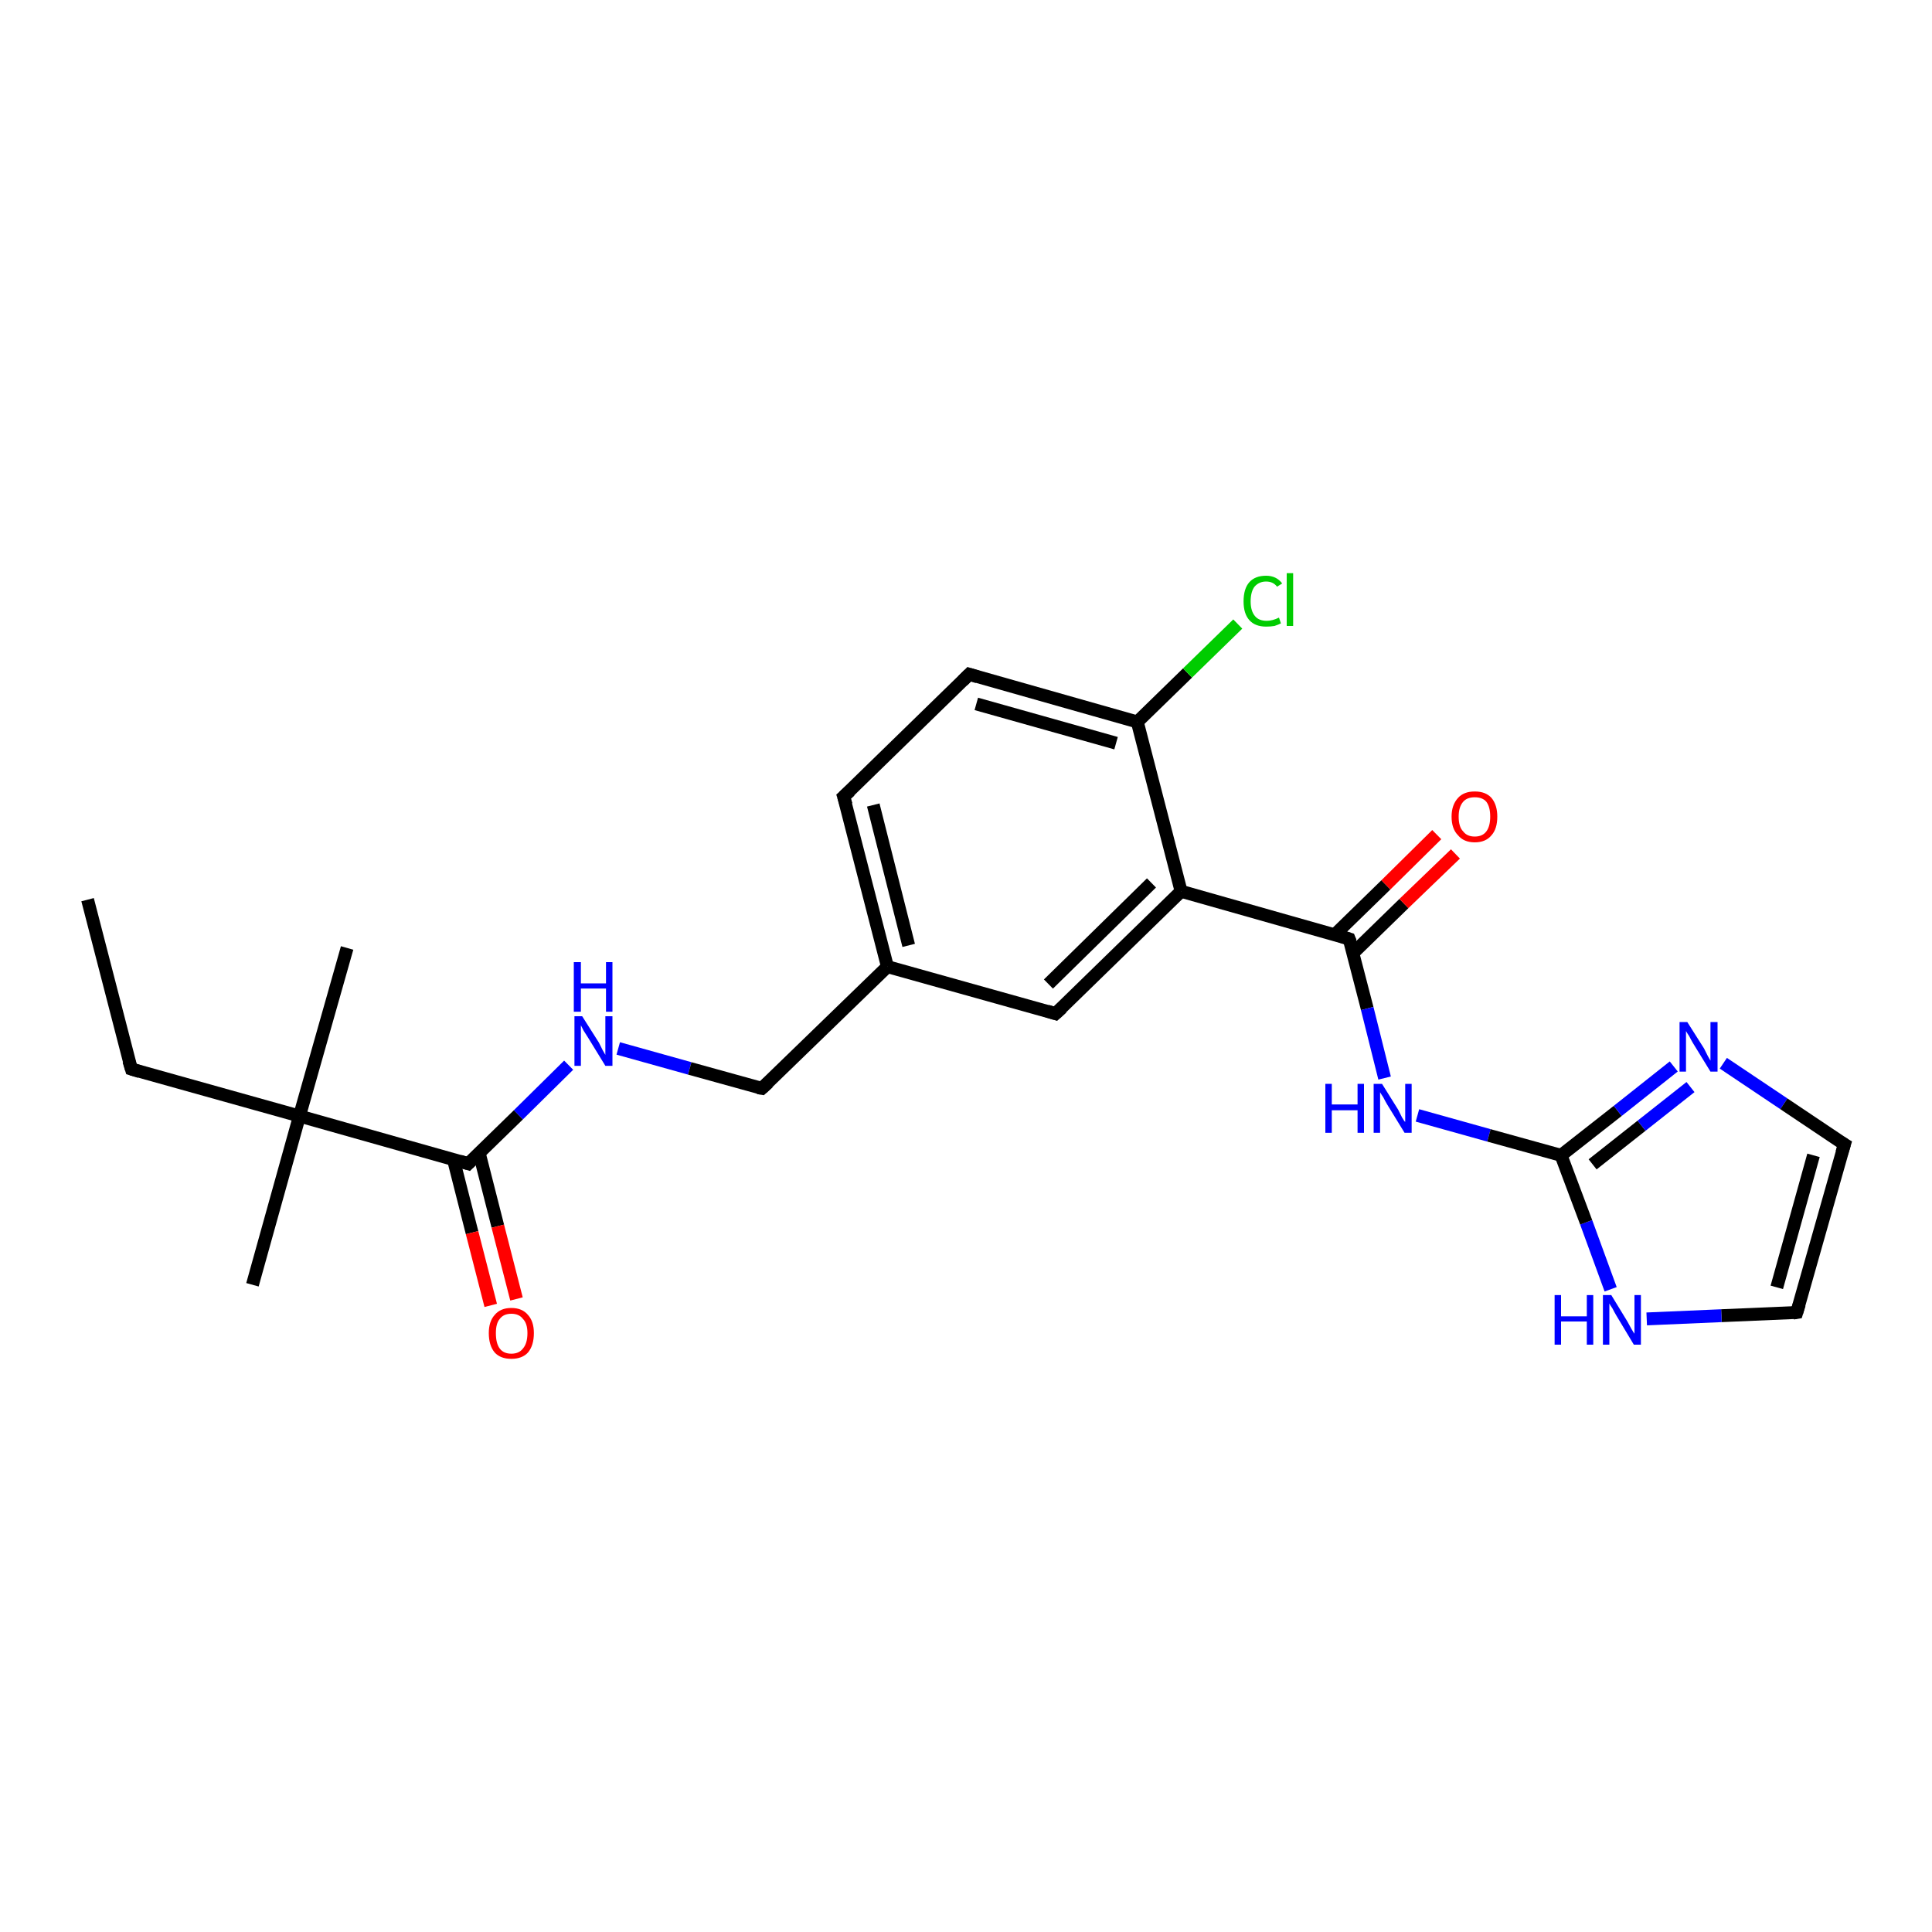 <?xml version='1.0' encoding='iso-8859-1'?>
<svg version='1.1' baseProfile='full'
              xmlns='http://www.w3.org/2000/svg'
                      xmlns:rdkit='http://www.rdkit.org/xml'
                      xmlns:xlink='http://www.w3.org/1999/xlink'
                  xml:space='preserve'
width='300px' height='300px' viewBox='0 0 300 300'>
<!-- END OF HEADER -->
<rect style='opacity:1.0;fill:#FFFFFF;stroke:none' width='300.0' height='300.0' x='0.0' y='0.0'> </rect>
<path class='bond-0 atom-0 atom-1' d='M 13.6,139.7 L 20.4,166.0' style='fill:none;fill-rule:evenodd;stroke:#000000;stroke-width:2.0px;stroke-linecap:butt;stroke-linejoin:miter;stroke-opacity:1' />
<path class='bond-1 atom-1 atom-2' d='M 20.4,166.0 L 46.5,173.3' style='fill:none;fill-rule:evenodd;stroke:#000000;stroke-width:2.0px;stroke-linecap:butt;stroke-linejoin:miter;stroke-opacity:1' />
<path class='bond-2 atom-2 atom-3' d='M 46.5,173.3 L 39.2,199.5' style='fill:none;fill-rule:evenodd;stroke:#000000;stroke-width:2.0px;stroke-linecap:butt;stroke-linejoin:miter;stroke-opacity:1' />
<path class='bond-3 atom-2 atom-4' d='M 46.5,173.3 L 53.9,147.2' style='fill:none;fill-rule:evenodd;stroke:#000000;stroke-width:2.0px;stroke-linecap:butt;stroke-linejoin:miter;stroke-opacity:1' />
<path class='bond-4 atom-2 atom-5' d='M 46.5,173.3 L 72.7,180.7' style='fill:none;fill-rule:evenodd;stroke:#000000;stroke-width:2.0px;stroke-linecap:butt;stroke-linejoin:miter;stroke-opacity:1' />
<path class='bond-5 atom-5 atom-6' d='M 70.4,180.0 L 73.3,191.4' style='fill:none;fill-rule:evenodd;stroke:#000000;stroke-width:2.0px;stroke-linecap:butt;stroke-linejoin:miter;stroke-opacity:1' />
<path class='bond-5 atom-5 atom-6' d='M 73.3,191.4 L 76.2,202.7' style='fill:none;fill-rule:evenodd;stroke:#FF0000;stroke-width:2.0px;stroke-linecap:butt;stroke-linejoin:miter;stroke-opacity:1' />
<path class='bond-5 atom-5 atom-6' d='M 74.4,179.0 L 77.3,190.4' style='fill:none;fill-rule:evenodd;stroke:#000000;stroke-width:2.0px;stroke-linecap:butt;stroke-linejoin:miter;stroke-opacity:1' />
<path class='bond-5 atom-5 atom-6' d='M 77.3,190.4 L 80.2,201.7' style='fill:none;fill-rule:evenodd;stroke:#FF0000;stroke-width:2.0px;stroke-linecap:butt;stroke-linejoin:miter;stroke-opacity:1' />
<path class='bond-6 atom-5 atom-7' d='M 72.7,180.7 L 80.5,173.1' style='fill:none;fill-rule:evenodd;stroke:#000000;stroke-width:2.0px;stroke-linecap:butt;stroke-linejoin:miter;stroke-opacity:1' />
<path class='bond-6 atom-5 atom-7' d='M 80.5,173.1 L 88.3,165.4' style='fill:none;fill-rule:evenodd;stroke:#0000FF;stroke-width:2.0px;stroke-linecap:butt;stroke-linejoin:miter;stroke-opacity:1' />
<path class='bond-7 atom-7 atom-8' d='M 96.0,162.8 L 107.1,165.9' style='fill:none;fill-rule:evenodd;stroke:#0000FF;stroke-width:2.0px;stroke-linecap:butt;stroke-linejoin:miter;stroke-opacity:1' />
<path class='bond-7 atom-7 atom-8' d='M 107.1,165.9 L 118.3,169.0' style='fill:none;fill-rule:evenodd;stroke:#000000;stroke-width:2.0px;stroke-linecap:butt;stroke-linejoin:miter;stroke-opacity:1' />
<path class='bond-8 atom-8 atom-9' d='M 118.3,169.0 L 137.8,150.1' style='fill:none;fill-rule:evenodd;stroke:#000000;stroke-width:2.0px;stroke-linecap:butt;stroke-linejoin:miter;stroke-opacity:1' />
<path class='bond-9 atom-9 atom-10' d='M 137.8,150.1 L 131.0,123.7' style='fill:none;fill-rule:evenodd;stroke:#000000;stroke-width:2.0px;stroke-linecap:butt;stroke-linejoin:miter;stroke-opacity:1' />
<path class='bond-9 atom-9 atom-10' d='M 141.1,146.8 L 135.6,125.0' style='fill:none;fill-rule:evenodd;stroke:#000000;stroke-width:2.0px;stroke-linecap:butt;stroke-linejoin:miter;stroke-opacity:1' />
<path class='bond-10 atom-10 atom-11' d='M 131.0,123.7 L 150.5,104.7' style='fill:none;fill-rule:evenodd;stroke:#000000;stroke-width:2.0px;stroke-linecap:butt;stroke-linejoin:miter;stroke-opacity:1' />
<path class='bond-11 atom-11 atom-12' d='M 150.5,104.7 L 176.6,112.1' style='fill:none;fill-rule:evenodd;stroke:#000000;stroke-width:2.0px;stroke-linecap:butt;stroke-linejoin:miter;stroke-opacity:1' />
<path class='bond-11 atom-11 atom-12' d='M 151.6,109.3 L 173.3,115.4' style='fill:none;fill-rule:evenodd;stroke:#000000;stroke-width:2.0px;stroke-linecap:butt;stroke-linejoin:miter;stroke-opacity:1' />
<path class='bond-12 atom-12 atom-13' d='M 176.6,112.1 L 184.4,104.5' style='fill:none;fill-rule:evenodd;stroke:#000000;stroke-width:2.0px;stroke-linecap:butt;stroke-linejoin:miter;stroke-opacity:1' />
<path class='bond-12 atom-12 atom-13' d='M 184.4,104.5 L 192.2,96.9' style='fill:none;fill-rule:evenodd;stroke:#00CC00;stroke-width:2.0px;stroke-linecap:butt;stroke-linejoin:miter;stroke-opacity:1' />
<path class='bond-13 atom-12 atom-14' d='M 176.6,112.1 L 183.4,138.4' style='fill:none;fill-rule:evenodd;stroke:#000000;stroke-width:2.0px;stroke-linecap:butt;stroke-linejoin:miter;stroke-opacity:1' />
<path class='bond-14 atom-14 atom-15' d='M 183.4,138.4 L 163.9,157.4' style='fill:none;fill-rule:evenodd;stroke:#000000;stroke-width:2.0px;stroke-linecap:butt;stroke-linejoin:miter;stroke-opacity:1' />
<path class='bond-14 atom-14 atom-15' d='M 178.8,137.1 L 162.8,152.8' style='fill:none;fill-rule:evenodd;stroke:#000000;stroke-width:2.0px;stroke-linecap:butt;stroke-linejoin:miter;stroke-opacity:1' />
<path class='bond-15 atom-14 atom-16' d='M 183.4,138.4 L 209.5,145.8' style='fill:none;fill-rule:evenodd;stroke:#000000;stroke-width:2.0px;stroke-linecap:butt;stroke-linejoin:miter;stroke-opacity:1' />
<path class='bond-16 atom-16 atom-17' d='M 210.1,148.0 L 218.0,140.3' style='fill:none;fill-rule:evenodd;stroke:#000000;stroke-width:2.0px;stroke-linecap:butt;stroke-linejoin:miter;stroke-opacity:1' />
<path class='bond-16 atom-16 atom-17' d='M 218.0,140.3 L 226.0,132.6' style='fill:none;fill-rule:evenodd;stroke:#FF0000;stroke-width:2.0px;stroke-linecap:butt;stroke-linejoin:miter;stroke-opacity:1' />
<path class='bond-16 atom-16 atom-17' d='M 207.3,145.1 L 215.2,137.4' style='fill:none;fill-rule:evenodd;stroke:#000000;stroke-width:2.0px;stroke-linecap:butt;stroke-linejoin:miter;stroke-opacity:1' />
<path class='bond-16 atom-16 atom-17' d='M 215.2,137.4 L 223.1,129.6' style='fill:none;fill-rule:evenodd;stroke:#FF0000;stroke-width:2.0px;stroke-linecap:butt;stroke-linejoin:miter;stroke-opacity:1' />
<path class='bond-17 atom-16 atom-18' d='M 209.5,145.8 L 212.3,156.6' style='fill:none;fill-rule:evenodd;stroke:#000000;stroke-width:2.0px;stroke-linecap:butt;stroke-linejoin:miter;stroke-opacity:1' />
<path class='bond-17 atom-16 atom-18' d='M 212.3,156.6 L 215.0,167.4' style='fill:none;fill-rule:evenodd;stroke:#0000FF;stroke-width:2.0px;stroke-linecap:butt;stroke-linejoin:miter;stroke-opacity:1' />
<path class='bond-18 atom-18 atom-19' d='M 220.1,173.2 L 231.2,176.3' style='fill:none;fill-rule:evenodd;stroke:#0000FF;stroke-width:2.0px;stroke-linecap:butt;stroke-linejoin:miter;stroke-opacity:1' />
<path class='bond-18 atom-18 atom-19' d='M 231.2,176.3 L 242.4,179.4' style='fill:none;fill-rule:evenodd;stroke:#000000;stroke-width:2.0px;stroke-linecap:butt;stroke-linejoin:miter;stroke-opacity:1' />
<path class='bond-19 atom-19 atom-20' d='M 242.4,179.4 L 251.2,172.5' style='fill:none;fill-rule:evenodd;stroke:#000000;stroke-width:2.0px;stroke-linecap:butt;stroke-linejoin:miter;stroke-opacity:1' />
<path class='bond-19 atom-19 atom-20' d='M 251.2,172.5 L 259.9,165.6' style='fill:none;fill-rule:evenodd;stroke:#0000FF;stroke-width:2.0px;stroke-linecap:butt;stroke-linejoin:miter;stroke-opacity:1' />
<path class='bond-19 atom-19 atom-20' d='M 247.3,180.8 L 254.9,174.8' style='fill:none;fill-rule:evenodd;stroke:#000000;stroke-width:2.0px;stroke-linecap:butt;stroke-linejoin:miter;stroke-opacity:1' />
<path class='bond-19 atom-19 atom-20' d='M 254.9,174.8 L 262.5,168.8' style='fill:none;fill-rule:evenodd;stroke:#0000FF;stroke-width:2.0px;stroke-linecap:butt;stroke-linejoin:miter;stroke-opacity:1' />
<path class='bond-20 atom-20 atom-21' d='M 267.6,165.1 L 277.0,171.4' style='fill:none;fill-rule:evenodd;stroke:#0000FF;stroke-width:2.0px;stroke-linecap:butt;stroke-linejoin:miter;stroke-opacity:1' />
<path class='bond-20 atom-20 atom-21' d='M 277.0,171.4 L 286.4,177.7' style='fill:none;fill-rule:evenodd;stroke:#000000;stroke-width:2.0px;stroke-linecap:butt;stroke-linejoin:miter;stroke-opacity:1' />
<path class='bond-21 atom-21 atom-22' d='M 286.4,177.7 L 279.0,203.8' style='fill:none;fill-rule:evenodd;stroke:#000000;stroke-width:2.0px;stroke-linecap:butt;stroke-linejoin:miter;stroke-opacity:1' />
<path class='bond-21 atom-21 atom-22' d='M 281.6,179.4 L 275.9,199.9' style='fill:none;fill-rule:evenodd;stroke:#000000;stroke-width:2.0px;stroke-linecap:butt;stroke-linejoin:miter;stroke-opacity:1' />
<path class='bond-22 atom-22 atom-23' d='M 279.0,203.8 L 267.3,204.3' style='fill:none;fill-rule:evenodd;stroke:#000000;stroke-width:2.0px;stroke-linecap:butt;stroke-linejoin:miter;stroke-opacity:1' />
<path class='bond-22 atom-22 atom-23' d='M 267.3,204.3 L 255.7,204.8' style='fill:none;fill-rule:evenodd;stroke:#0000FF;stroke-width:2.0px;stroke-linecap:butt;stroke-linejoin:miter;stroke-opacity:1' />
<path class='bond-23 atom-15 atom-9' d='M 163.9,157.4 L 137.8,150.1' style='fill:none;fill-rule:evenodd;stroke:#000000;stroke-width:2.0px;stroke-linecap:butt;stroke-linejoin:miter;stroke-opacity:1' />
<path class='bond-24 atom-23 atom-19' d='M 250.1,200.2 L 246.3,189.8' style='fill:none;fill-rule:evenodd;stroke:#0000FF;stroke-width:2.0px;stroke-linecap:butt;stroke-linejoin:miter;stroke-opacity:1' />
<path class='bond-24 atom-23 atom-19' d='M 246.3,189.8 L 242.4,179.4' style='fill:none;fill-rule:evenodd;stroke:#000000;stroke-width:2.0px;stroke-linecap:butt;stroke-linejoin:miter;stroke-opacity:1' />
<path d='M 20.0,164.7 L 20.4,166.0 L 21.7,166.4' style='fill:none;stroke:#000000;stroke-width:2.0px;stroke-linecap:butt;stroke-linejoin:miter;stroke-opacity:1;' />
<path d='M 71.4,180.3 L 72.7,180.7 L 73.1,180.3' style='fill:none;stroke:#000000;stroke-width:2.0px;stroke-linecap:butt;stroke-linejoin:miter;stroke-opacity:1;' />
<path d='M 117.7,168.9 L 118.3,169.0 L 119.3,168.1' style='fill:none;stroke:#000000;stroke-width:2.0px;stroke-linecap:butt;stroke-linejoin:miter;stroke-opacity:1;' />
<path d='M 131.4,125.0 L 131.0,123.7 L 132.0,122.8' style='fill:none;stroke:#000000;stroke-width:2.0px;stroke-linecap:butt;stroke-linejoin:miter;stroke-opacity:1;' />
<path d='M 149.5,105.7 L 150.5,104.7 L 151.8,105.1' style='fill:none;stroke:#000000;stroke-width:2.0px;stroke-linecap:butt;stroke-linejoin:miter;stroke-opacity:1;' />
<path d='M 164.9,156.5 L 163.9,157.4 L 162.6,157.0' style='fill:none;stroke:#000000;stroke-width:2.0px;stroke-linecap:butt;stroke-linejoin:miter;stroke-opacity:1;' />
<path d='M 208.2,145.4 L 209.5,145.8 L 209.7,146.3' style='fill:none;stroke:#000000;stroke-width:2.0px;stroke-linecap:butt;stroke-linejoin:miter;stroke-opacity:1;' />
<path d='M 285.9,177.4 L 286.4,177.7 L 286.0,179.0' style='fill:none;stroke:#000000;stroke-width:2.0px;stroke-linecap:butt;stroke-linejoin:miter;stroke-opacity:1;' />
<path d='M 279.4,202.5 L 279.0,203.8 L 278.4,203.9' style='fill:none;stroke:#000000;stroke-width:2.0px;stroke-linecap:butt;stroke-linejoin:miter;stroke-opacity:1;' />
<path class='atom-6' d='M 75.9 207.0
Q 75.9 205.2, 76.8 204.2
Q 77.7 203.1, 79.4 203.1
Q 81.1 203.1, 82.0 204.2
Q 82.9 205.2, 82.9 207.0
Q 82.9 208.9, 82.0 210.0
Q 81.1 211.0, 79.4 211.0
Q 77.7 211.0, 76.8 210.0
Q 75.9 208.9, 75.9 207.0
M 79.4 210.2
Q 80.6 210.2, 81.2 209.4
Q 81.9 208.6, 81.9 207.0
Q 81.9 205.5, 81.2 204.8
Q 80.6 204.0, 79.4 204.0
Q 78.2 204.0, 77.6 204.8
Q 77.0 205.5, 77.0 207.0
Q 77.0 208.6, 77.6 209.4
Q 78.2 210.2, 79.4 210.2
' fill='#FF0000'/>
<path class='atom-7' d='M 90.4 157.8
L 93.0 161.9
Q 93.2 162.3, 93.6 163.1
Q 94.0 163.8, 94.0 163.8
L 94.0 157.8
L 95.1 157.8
L 95.1 165.5
L 94.0 165.5
L 91.3 161.1
Q 91.0 160.6, 90.6 160.0
Q 90.3 159.4, 90.2 159.2
L 90.2 165.5
L 89.2 165.5
L 89.2 157.8
L 90.4 157.8
' fill='#0000FF'/>
<path class='atom-7' d='M 89.1 149.4
L 90.2 149.4
L 90.2 152.7
L 94.1 152.7
L 94.1 149.4
L 95.1 149.4
L 95.1 157.1
L 94.1 157.1
L 94.1 153.5
L 90.2 153.5
L 90.2 157.1
L 89.1 157.1
L 89.1 149.4
' fill='#0000FF'/>
<path class='atom-13' d='M 193.1 93.4
Q 193.1 91.4, 194.0 90.4
Q 194.9 89.4, 196.6 89.4
Q 198.2 89.4, 199.1 90.6
L 198.3 91.1
Q 197.7 90.3, 196.6 90.3
Q 195.5 90.3, 194.8 91.1
Q 194.2 91.9, 194.2 93.4
Q 194.2 94.9, 194.9 95.7
Q 195.5 96.4, 196.7 96.4
Q 197.6 96.4, 198.6 95.9
L 198.9 96.8
Q 198.5 97.0, 197.9 97.2
Q 197.3 97.3, 196.6 97.3
Q 194.9 97.3, 194.0 96.3
Q 193.1 95.3, 193.1 93.4
' fill='#00CC00'/>
<path class='atom-13' d='M 199.8 89.0
L 200.8 89.0
L 200.8 97.2
L 199.8 97.2
L 199.8 89.0
' fill='#00CC00'/>
<path class='atom-17' d='M 225.4 126.8
Q 225.4 125.0, 226.4 123.9
Q 227.3 122.9, 229.0 122.9
Q 230.7 122.9, 231.6 123.9
Q 232.5 125.0, 232.5 126.8
Q 232.5 128.7, 231.6 129.7
Q 230.7 130.8, 229.0 130.8
Q 227.3 130.8, 226.4 129.7
Q 225.4 128.7, 225.4 126.8
M 229.0 129.9
Q 230.2 129.9, 230.8 129.1
Q 231.4 128.3, 231.4 126.8
Q 231.4 125.3, 230.8 124.5
Q 230.2 123.8, 229.0 123.8
Q 227.8 123.8, 227.2 124.5
Q 226.5 125.3, 226.5 126.8
Q 226.5 128.4, 227.2 129.1
Q 227.8 129.9, 229.0 129.9
' fill='#FF0000'/>
<path class='atom-18' d='M 205.8 168.3
L 206.8 168.3
L 206.8 171.5
L 210.8 171.5
L 210.8 168.3
L 211.8 168.3
L 211.8 175.9
L 210.8 175.9
L 210.8 172.4
L 206.8 172.4
L 206.8 175.9
L 205.8 175.9
L 205.8 168.3
' fill='#0000FF'/>
<path class='atom-18' d='M 214.6 168.3
L 217.1 172.3
Q 217.3 172.7, 217.7 173.5
Q 218.1 174.2, 218.2 174.2
L 218.2 168.3
L 219.2 168.3
L 219.2 175.9
L 218.1 175.9
L 215.4 171.5
Q 215.1 171.0, 214.8 170.4
Q 214.4 169.8, 214.3 169.6
L 214.3 175.9
L 213.3 175.9
L 213.3 168.3
L 214.6 168.3
' fill='#0000FF'/>
<path class='atom-20' d='M 262.0 158.7
L 264.6 162.8
Q 264.8 163.2, 265.2 164.0
Q 265.6 164.7, 265.6 164.7
L 265.6 158.7
L 266.7 158.7
L 266.7 166.4
L 265.6 166.4
L 262.9 162.0
Q 262.6 161.5, 262.3 160.9
Q 261.9 160.3, 261.8 160.1
L 261.8 166.4
L 260.8 166.4
L 260.8 158.7
L 262.0 158.7
' fill='#0000FF'/>
<path class='atom-23' d='M 241.4 201.1
L 242.4 201.1
L 242.4 204.4
L 246.4 204.4
L 246.4 201.1
L 247.4 201.1
L 247.4 208.8
L 246.4 208.8
L 246.4 205.2
L 242.4 205.2
L 242.4 208.8
L 241.4 208.8
L 241.4 201.1
' fill='#0000FF'/>
<path class='atom-23' d='M 250.2 201.1
L 252.7 205.2
Q 252.9 205.6, 253.3 206.3
Q 253.7 207.0, 253.8 207.1
L 253.8 201.1
L 254.8 201.1
L 254.8 208.8
L 253.7 208.8
L 251.0 204.3
Q 250.7 203.8, 250.4 203.2
Q 250.0 202.6, 249.9 202.4
L 249.9 208.8
L 248.9 208.8
L 248.9 201.1
L 250.2 201.1
' fill='#0000FF'/>
</svg>
